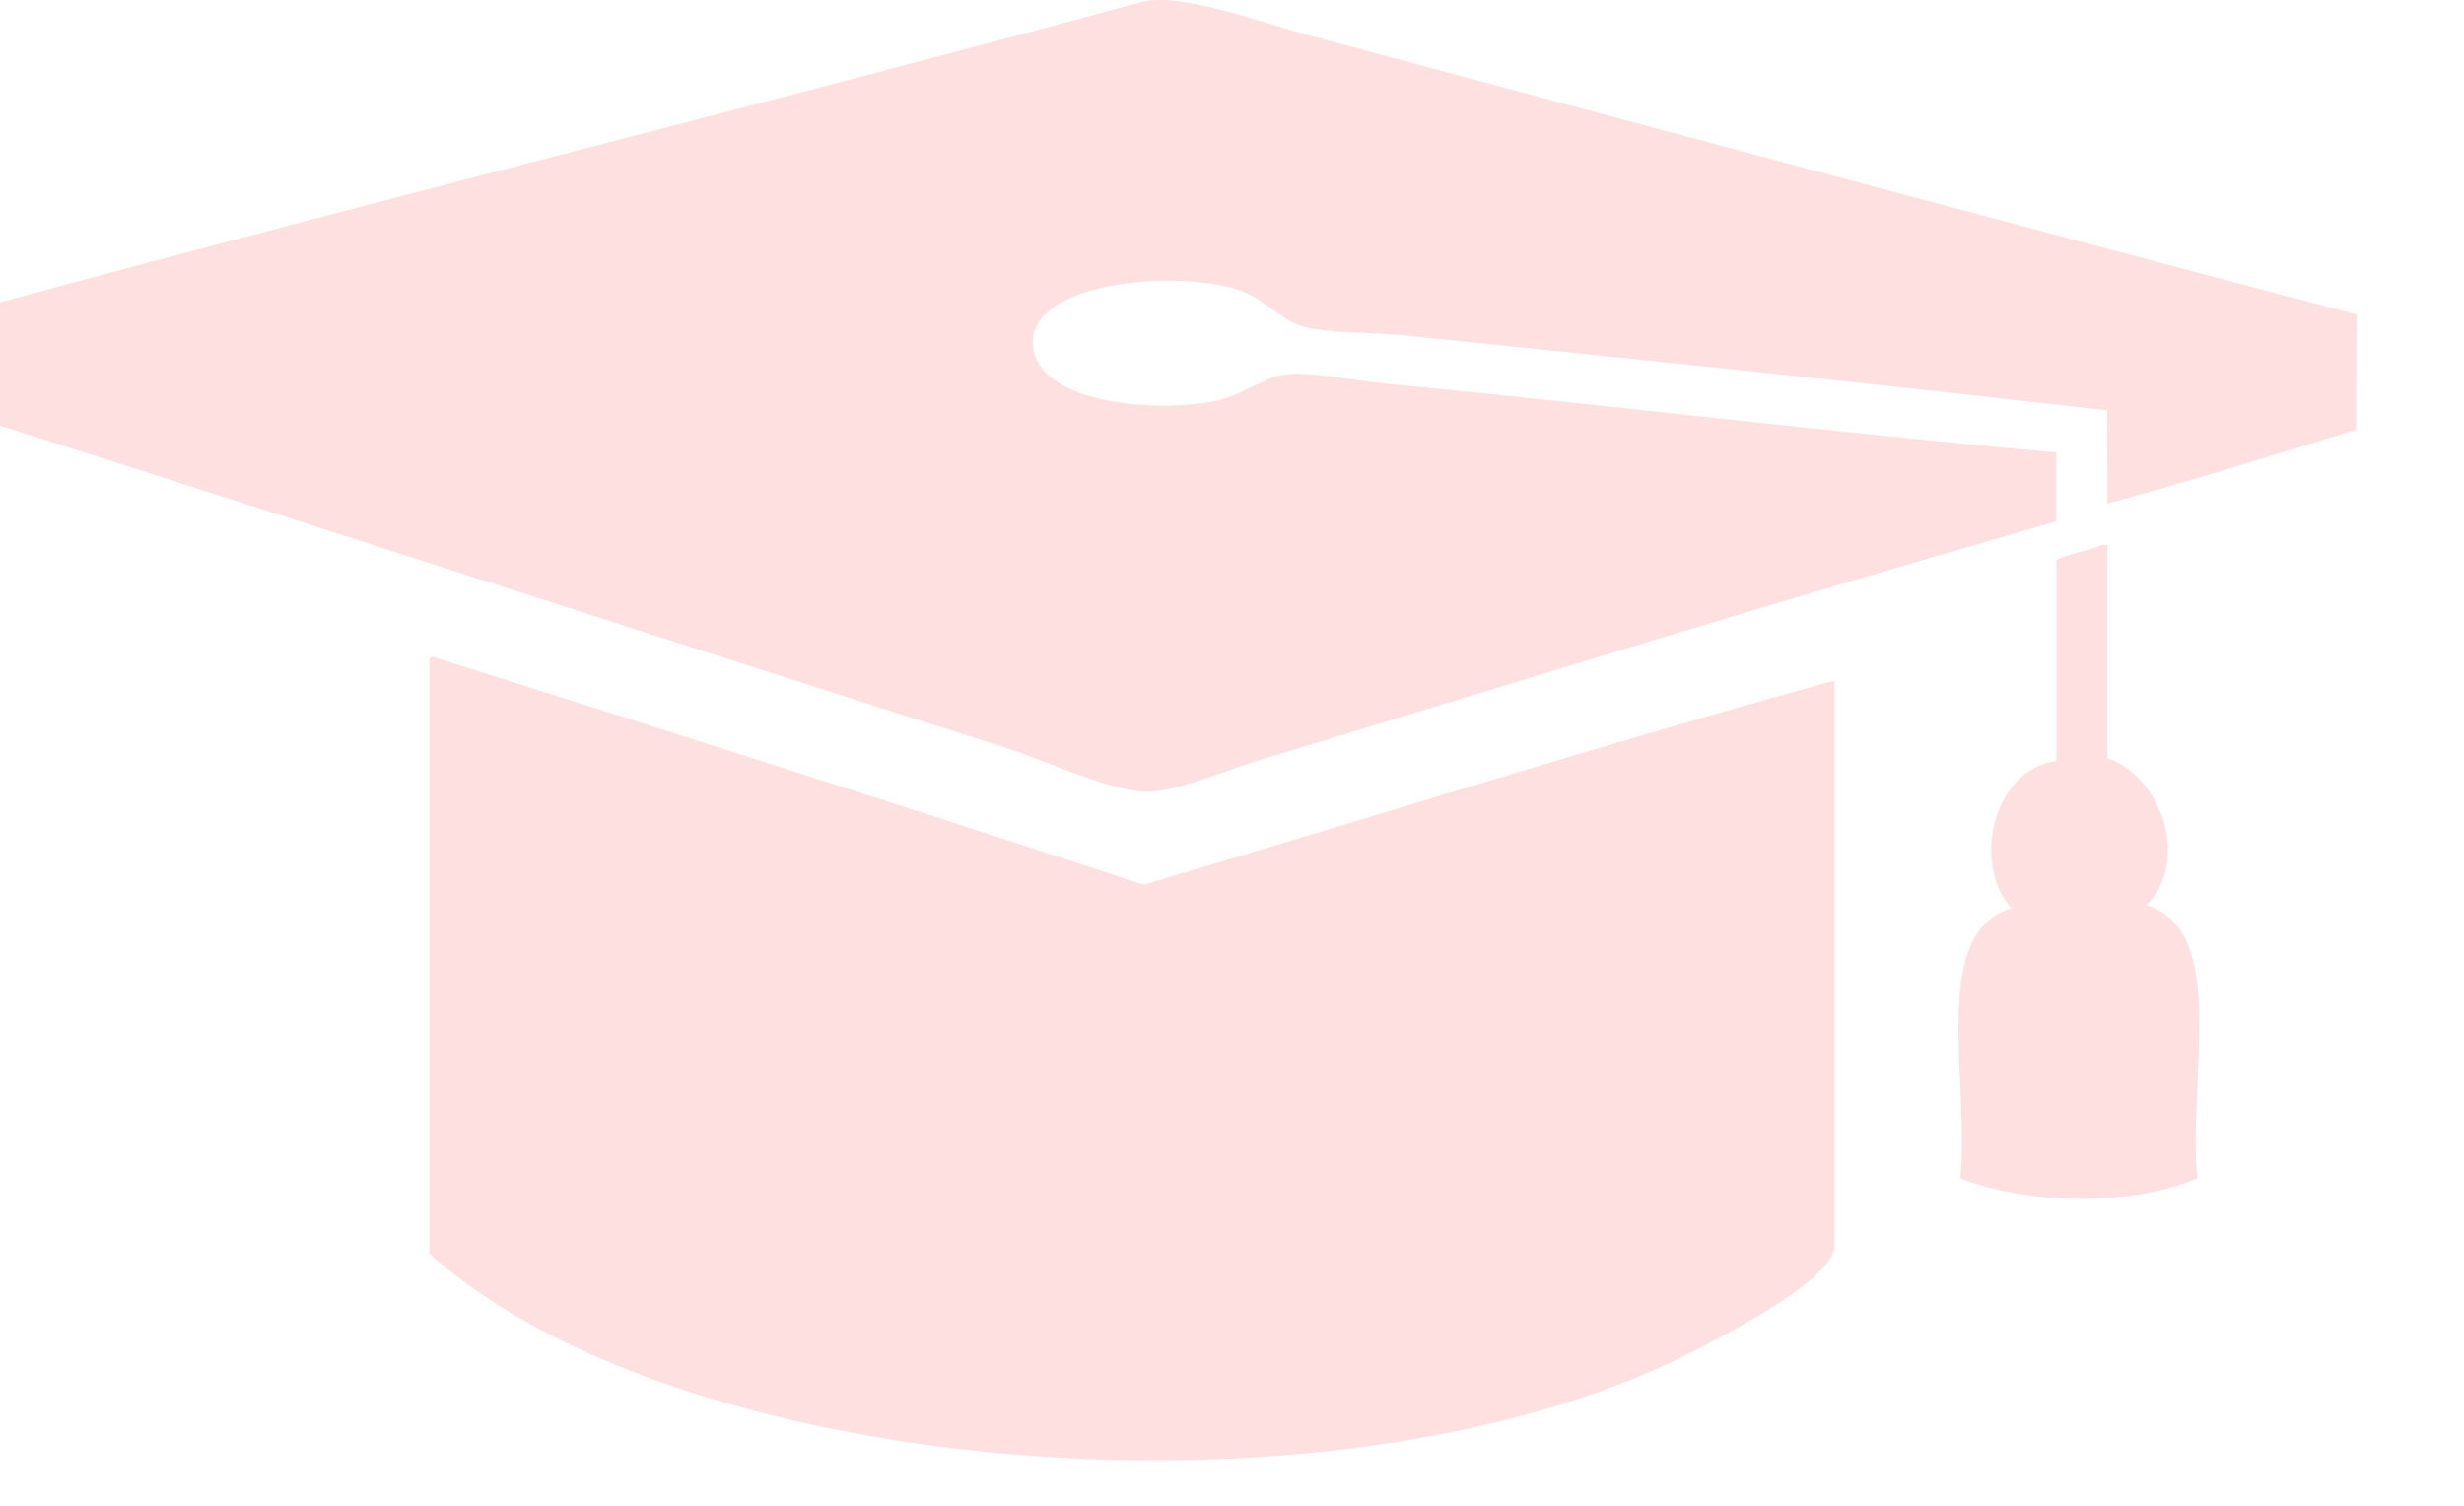 <?xml version="1.0" encoding="UTF-8" standalone="no"?><!DOCTYPE svg PUBLIC "-//W3C//DTD SVG 1.1//EN" "http://www.w3.org/Graphics/SVG/1.1/DTD/svg11.dtd"><svg width="100%" height="100%" viewBox="0 0 18 11" version="1.1" xmlns="http://www.w3.org/2000/svg" xmlns:xlink="http://www.w3.org/1999/xlink" xml:space="preserve" xmlns:serif="http://www.serif.com/" style="fill-rule:evenodd;clip-rule:evenodd;stroke-linejoin:round;stroke-miterlimit:2;"><g><g><path d="M17.211,3.139c-0.609,0.188 -1.189,0.371 -1.816,0.539c0.004,-0.219 -0.007,-0.531 -0,-0.679c-1.622,-0.188 -3.457,-0.377 -5.132,-0.548c-0.254,-0.027 -0.537,-0.011 -0.746,-0.066c-0.154,-0.041 -0.282,-0.203 -0.46,-0.264c-0.453,-0.153 -1.504,-0.067 -1.513,0.373c-0.009,0.423 0.802,0.532 1.316,0.439c0.205,-0.037 0.365,-0.175 0.526,-0.197c0.187,-0.026 0.472,0.042 0.724,0.065c1.593,0.153 3.328,0.364 4.911,0.504l0,0.505c-1.913,0.544 -3.842,1.143 -5.789,1.733c-0.267,0.08 -0.621,0.234 -0.833,0.241c-0.27,0.009 -0.75,-0.226 -1.075,-0.329c-2.441,-0.774 -4.9,-1.576 -7.324,-2.346l0,-0.9c2.764,-0.751 5.607,-1.452 8.333,-2.193c0.288,-0.078 0.861,0.144 1.228,0.242c2.484,0.665 5.17,1.388 7.653,2.039l-0.003,0.842Z" style="fill:#ffe0e0;"/><path d="M15.351,3.982l0.044,0l-0,1.557c0.376,0.123 0.618,0.737 0.285,1.074c0.604,0.184 0.299,1.279 0.372,1.995c-0.485,0.206 -1.23,0.194 -1.732,-0c0.072,-0.71 -0.229,-1.792 0.373,-1.973c-0.301,-0.347 -0.115,-1.024 0.329,-1.075l-0,-1.469c0.096,-0.05 0.229,-0.062 0.329,-0.109Z" style="fill:#ffe0e0;"/><path d="M13.399,4.972c-1.708,0.47 -3.363,0.994 -5.044,1.491c-1.722,-0.565 -3.458,-1.117 -5.197,-1.666c-0.025,0.003 -0.024,0.034 -0.021,0.065c-0.001,1.469 0.001,2.871 -0,4.297c1.868,1.674 6.741,2.036 9.297,0.68c0.282,-0.149 0.936,-0.493 0.966,-0.723l-0,-4.144l-0.001,0Z" style="fill:#ffe0e0;"/></g></g></svg>